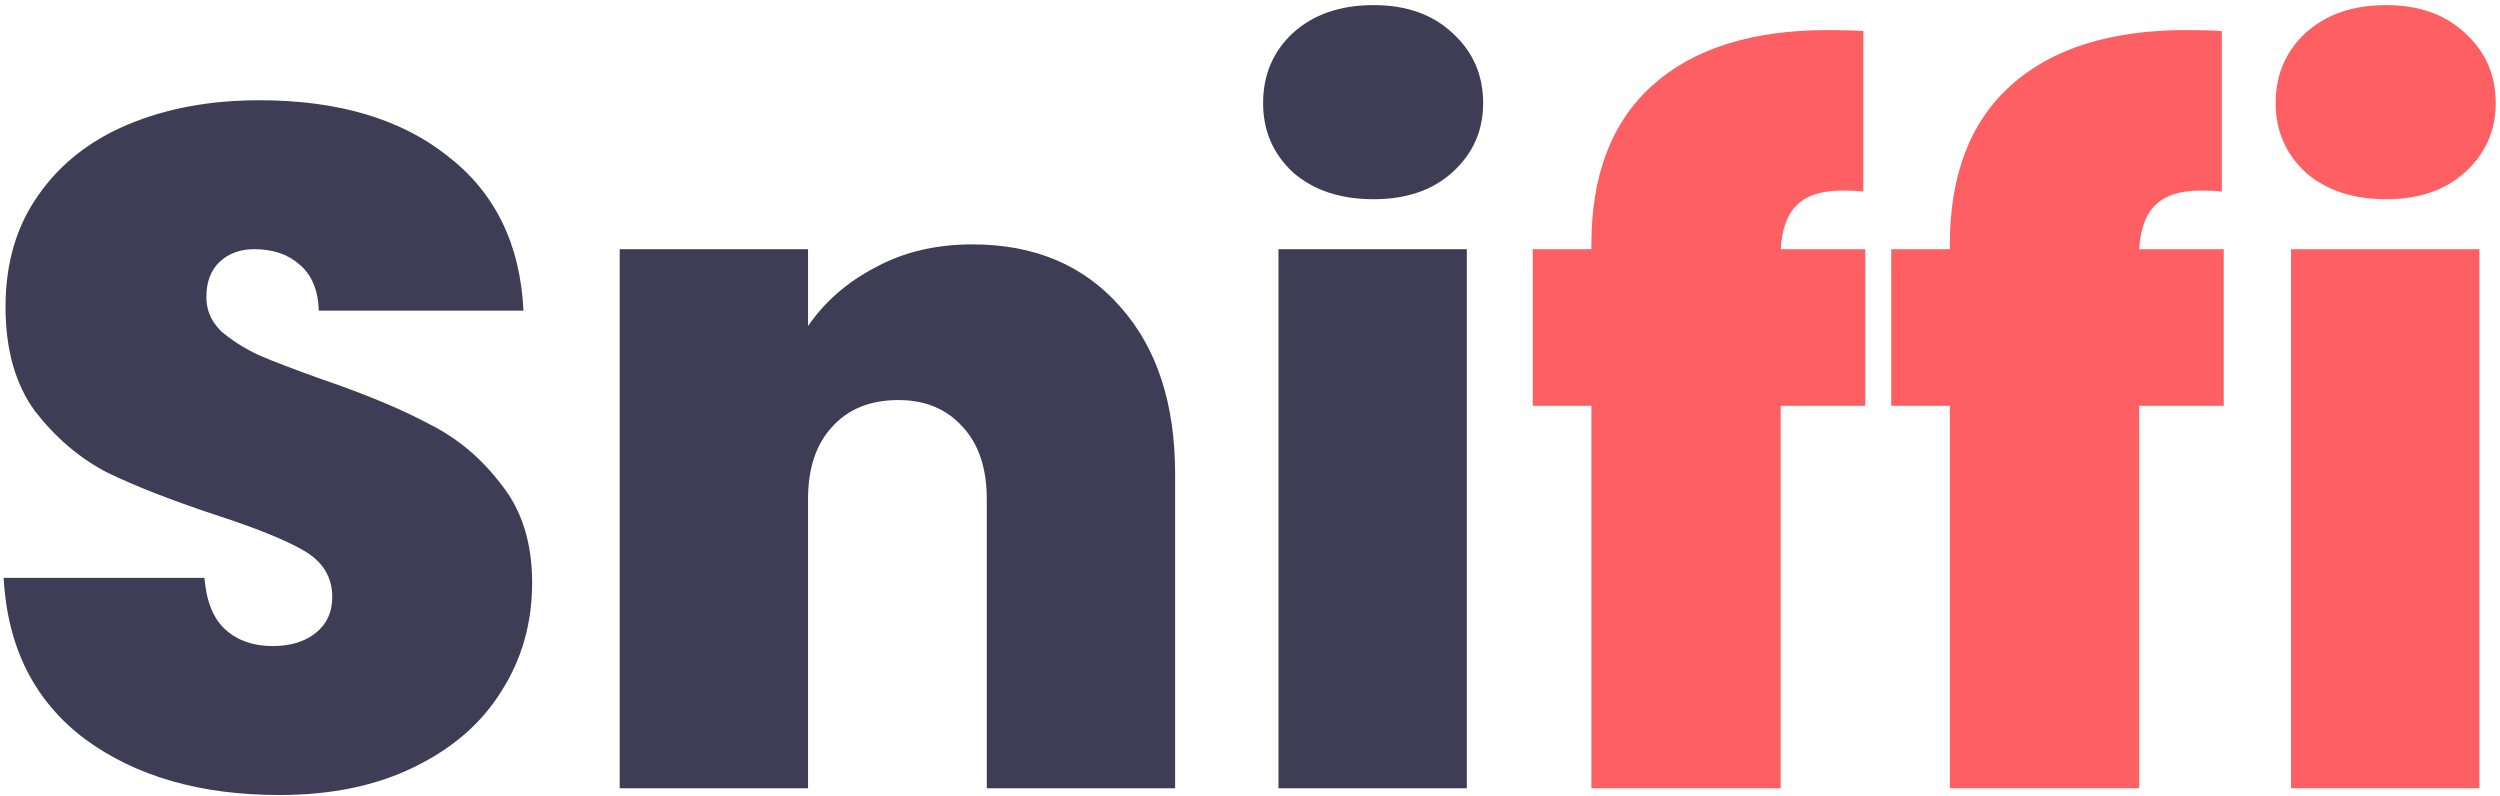 <svg width="333" height="106" viewBox="0 0 333 106" fill="none" xmlns="http://www.w3.org/2000/svg">
<path d="M37.216 105.896C26.72 105.896 18.101 103.421 11.36 98.472C4.619 93.437 0.992 86.269 0.48 76.968H27.232C27.488 80.125 28.427 82.429 30.048 83.88C31.669 85.331 33.76 86.056 36.32 86.056C38.624 86.056 40.501 85.501 41.952 84.392C43.488 83.197 44.256 81.576 44.256 79.528C44.256 76.883 43.019 74.835 40.544 73.384C38.069 71.933 34.059 70.312 28.512 68.52C22.624 66.557 17.845 64.68 14.176 62.888C10.592 61.011 7.435 58.323 4.704 54.824C2.059 51.24 0.736 46.589 0.736 40.872C0.736 35.069 2.187 30.12 5.088 26.024C7.989 21.843 12 18.685 17.12 16.552C22.24 14.419 28.043 13.352 34.528 13.352C45.024 13.352 53.387 15.827 59.616 20.776C65.931 25.64 69.301 32.509 69.728 41.384H42.464C42.379 38.653 41.525 36.605 39.904 35.24C38.368 33.875 36.363 33.192 33.888 33.192C32.011 33.192 30.475 33.747 29.28 34.856C28.085 35.965 27.488 37.544 27.488 39.592C27.488 41.299 28.128 42.792 29.408 44.072C30.773 45.267 32.437 46.333 34.4 47.272C36.363 48.125 39.264 49.235 43.104 50.6C48.821 52.563 53.515 54.525 57.184 56.488C60.939 58.365 64.139 61.053 66.784 64.552C69.515 67.965 70.88 72.317 70.88 77.608C70.88 82.984 69.515 87.805 66.784 92.072C64.139 96.339 60.256 99.709 55.136 102.184C50.101 104.659 44.128 105.896 37.216 105.896ZM129.519 32.552C137.796 32.552 144.367 35.325 149.231 40.872C154.095 46.333 156.527 53.757 156.527 63.144V105H131.439V66.472C131.439 62.376 130.372 59.176 128.239 56.872C126.106 54.483 123.247 53.288 119.663 53.288C115.908 53.288 112.964 54.483 110.831 56.872C108.698 59.176 107.631 62.376 107.631 66.472V105H82.543V33.192H107.631V43.432C109.85 40.189 112.836 37.587 116.591 35.624C120.346 33.576 124.655 32.552 129.519 32.552ZM182.965 26.536C178.528 26.536 174.944 25.341 172.213 22.952C169.568 20.477 168.245 17.405 168.245 13.736C168.245 9.981 169.568 6.867 172.213 4.392C174.944 1.917 178.528 0.68 182.965 0.68C187.317 0.68 190.816 1.917 193.461 4.392C196.192 6.867 197.557 9.981 197.557 13.736C197.557 17.405 196.192 20.477 193.461 22.952C190.816 25.341 187.317 26.536 182.965 26.536ZM195.381 33.192V105H170.293V33.192H195.381Z" fill="#3F3D56"/>
<path d="M248.452 54.056H237.188V105H211.972V54.056H204.164V33.192H211.972V32.552C211.972 23.336 214.66 16.296 220.036 11.432C225.497 6.483 233.305 4.008 243.46 4.008C245.508 4.008 247.087 4.051 248.196 4.136V25.512C247.513 25.427 246.575 25.384 245.38 25.384C242.649 25.384 240.644 26.024 239.364 27.304C238.084 28.499 237.359 30.461 237.188 33.192H248.452V54.056ZM296.202 54.056H284.938V105H259.722V54.056H251.914V33.192H259.722V32.552C259.722 23.336 262.41 16.296 267.786 11.432C273.247 6.483 281.055 4.008 291.21 4.008C293.258 4.008 294.837 4.051 295.946 4.136V25.512C295.263 25.427 294.325 25.384 293.13 25.384C290.399 25.384 288.394 26.024 287.114 27.304C285.834 28.499 285.109 30.461 284.938 33.192H296.202V54.056ZM317.84 26.536C313.403 26.536 309.819 25.341 307.088 22.952C304.443 20.477 303.12 17.405 303.12 13.736C303.12 9.981 304.443 6.867 307.088 4.392C309.819 1.917 313.403 0.68 317.84 0.68C322.192 0.68 325.691 1.917 328.336 4.392C331.067 6.867 332.432 9.981 332.432 13.736C332.432 17.405 331.067 20.477 328.336 22.952C325.691 25.341 322.192 26.536 317.84 26.536ZM330.256 33.192V105H305.168V33.192H330.256Z" fill="#FE5F62"/>
</svg>
